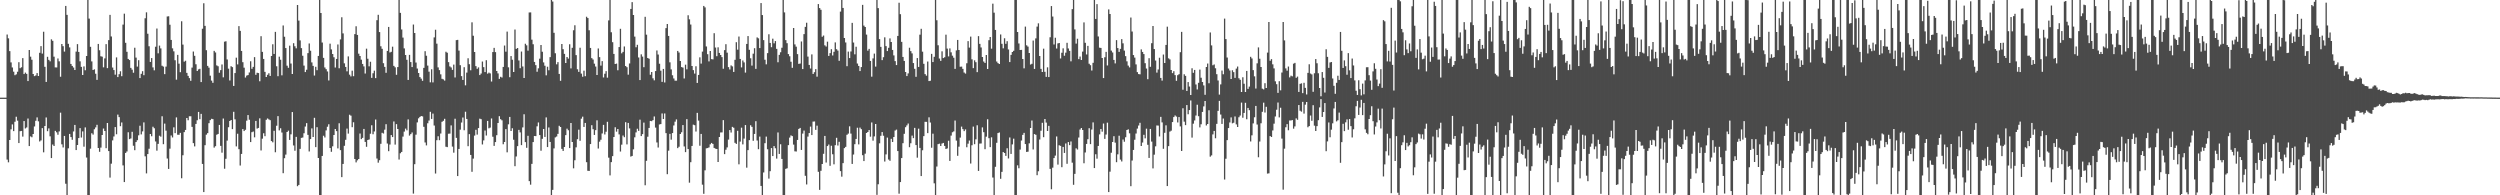 <svg xmlns="http://www.w3.org/2000/svg" width="1920" height="150"><path d="M0 75.000h1v1.000H0zM1 75.000h1v1.000H1zM2 75.000h1v1.000H2zM3 75.000h1v1.000H3zM4 75.000h1v1.000H4zM5 26.501h1v96.056H5zM6 29.442h1v95.233H6zM7 39.255h1v68.287H7zM8 47.937h1v51.380H8zM9 51.835h1v43.710H9zM10 55.037h1v45.695H10zM11 57.770h1v35.701H11zM12 57.069h1v32.562H12zM13 55.111h1v37.547H13zM14 47.786h1v62.096H14zM15 52.361h1v48.388H15zM16 51.666h1v48.866H16zM17 44.664h1v60.262H17zM18 56.897h1v36.081H18zM19 55.776h1v42.870H19zM20 56.706h1v41.203H20zM21 62.262h1v28.747H21zM22 38.422h1v73.752H22zM23 43.516h1v61.232H23zM24 45.878h1v59.543H24zM25 56.838h1v46.098H25zM26 58.459h1v38.669H26zM27 57.973h1v34.815H27zM28 56.120h1v34.023H28zM29 58.377h1v34.816H29zM30 40.547h1v68.104H30zM31 35.423h1v72.425H31zM32 41.157h1v57.241H32zM33 24.387h1v92.594H33zM34 51.281h1v45.497H34zM35 62.911h1v27.304H35zM36 43.647h1v57.103H36zM37 46.000h1v52.633H37zM38 47.083h1v57.640H38zM39 30.229h1v91.152H39zM40 31.359h1v79.635H40zM41 43.524h1v68.585H41zM42 51.760h1v48.737H42zM43 51.808h1v49.847H43zM44 44.881h1v58.602H44zM45 47.120h1v53.784H45zM46 58.947h1v27.579H46zM47 33.810h1v77.019H47zM48 35.464h1v77.808H48zM49 39.630h1v64.762H49zM50 4.570h1v136.543H50zM51 11.436h1v138.564H51zM52 33.651h1v80.255H52zM53 36.420h1v66.453H53zM54 49.096h1v56.186H54zM55 50.614h1v56.745H55zM56 51.869h1v49.110H56zM57 53.771h1v42.193H57zM58 39.634h1v75.640H58zM59 33.915h1v77.455H59zM60 39.865h1v66.193H60zM61 47.117h1v51.279H61zM62 51.337h1v54.268H62zM63 57.596h1v43.300H63zM64 50.991h1v61.655H64zM65 53.967h1v43.891H65zM66 42.993h1v77.984H66zM67 0.000h1v150.000H67zM68 14.292h1v135.473H68zM69 35.946h1v78.222H69zM70 47.136h1v55.189H70zM71 53.739h1v49.643H71zM72 53.239h1v46.041H72zM73 56.605h1v41.255H73zM74 61.331h1v34.529H74zM75 33.764h1v79.905H75zM76 38.620h1v77.947H76zM77 43.214h1v70.138H77zM78 43.543h1v60.116H78zM79 51.726h1v46.979H79zM80 44.861h1v55.764H80zM81 33.878h1v79.949H81zM82 52.346h1v42.110H82zM83 30.811h1v85.203H83zM84 11.427h1v124.990H84zM85 27.996h1v97.677H85zM86 51.868h1v55.965H86zM87 53.822h1v50.988H87zM88 57.320h1v40.259H88zM89 44.060h1v59.046H89zM90 59.201h1v28.831H90zM91 57.010h1v32.945H91zM92 54.749h1v42.172H92zM93 58.507h1v35.551H93zM94 18.893h1v108.124H94zM95 10.484h1v129.361H95zM96 32.859h1v84.594H96zM97 39.806h1v76.544H97zM98 45.281h1v56.275H98zM99 46.137h1v60.713H99zM100 52.123h1v54.230H100zM101 53.518h1v47.721H101zM102 55.873h1v56.048H102zM103 36.681h1v78.685H103zM104 44.229h1v64.881H104zM105 51.169h1v56.524H105zM106 46.246h1v57.672H106zM107 59.975h1v36.580H107zM108 56.697h1v46.501H108zM109 54.706h1v46.232H109zM110 57.743h1v36.284H110zM111 14.038h1v106.006H111zM112 9.476h1v123.680H112zM113 25.932h1v92.403H113zM114 35.538h1v78.682H114zM115 47.585h1v55.328H115zM116 44.586h1v60.086H116zM117 51.775h1v45.559H117zM118 54.040h1v44.448H118zM119 35.884h1v72.751H119zM120 21.890h1v93.838H120zM121 40.960h1v69.544H121zM122 35.016h1v69.209H122zM123 37.183h1v67.756H123zM124 50.496h1v38.800H124zM125 51.141h1v59.583H125zM126 56.943h1v37.960H126zM127 51.149h1v49.179H127zM128 12.623h1v109.124H128zM129 12.498h1v117.219H129zM130 18.975h1v95.222H130zM131 30.665h1v73.394H131zM132 37.108h1v68.444H132zM133 39.445h1v58.353H133zM134 46.302h1v55.923H134zM135 61.182h1v28.998H135zM136 42.158h1v61.325H136zM137 48.894h1v54.608H137zM138 55.454h1v46.579H138zM139 16.312h1v120.606H139zM140 34.256h1v84.971H140zM141 47.364h1v54.098H141zM142 46.641h1v53.164H142zM143 55.966h1v34.682H143zM144 58.245h1v34.106H144zM145 59.992h1v29.287H145zM146 62.065h1v27.242H146zM147 51.898h1v45.549H147zM148 39.604h1v70.327H148zM149 42.862h1v69.549H149zM150 49.345h1v45.851H150zM151 54.508h1v37.848H151zM152 53.284h1v32.700H152zM153 52.855h1v38.715H153zM154 63.018h1v24.409H154zM155 22.067h1v103.835H155zM156 2.523h1v145.006H156zM157 19.886h1v91.651H157zM158 38.551h1v64.876H158zM159 50.586h1v51.655H159zM160 51.957h1v42.673H160zM161 58.104h1v34.179H161zM162 61.924h1v29.318H162zM163 63.567h1v27.952H163zM164 39.063h1v74.303H164zM165 40.316h1v71.984H165zM166 50.227h1v53.236H166zM167 50.890h1v51.990H167zM168 55.851h1v40.083H168zM169 53.846h1v58.188H169zM170 49.523h1v67.727H170zM171 59.383h1v31.630H171zM172 31.977h1v97.632H172zM173 31.711h1v90.223H173zM174 45.679h1v62.317H174zM175 52.726h1v44.989H175zM176 61.803h1v31.129H176zM177 50.852h1v41.308H177zM178 51.563h1v47.630H178zM179 65.997h1v19.891H179zM180 56.117h1v35.528H180zM181 44.283h1v68.176H181zM182 49.480h1v53.238H182zM183 20.092h1v94.483H183zM184 23.708h1v103.445H184zM185 39.115h1v79.129H185zM186 47.750h1v51.379H186zM187 51.967h1v48.716H187zM188 59.541h1v40.149H188zM189 58.043h1v34.610H189zM190 57.636h1v30.719H190zM191 55.634h1v36.310H191zM192 47.054h1v62.039H192zM193 52.832h1v48.681H193zM194 51.373h1v49.631H194zM195 43.887h1v61.562H195zM196 57.460h1v35.396H196zM197 55.860h1v42.915H197zM198 56.118h1v42.154H198zM199 62.435h1v28.434H199zM200 27.816h1v87.733H200zM201 39.827h1v66.691H201zM202 45.277h1v57.075H202zM203 55.215h1v49.404H203zM204 59.159h1v32.857H204zM205 57.465h1v33.505H205zM206 56.252h1v35.431H206zM207 58.317h1v33.980H207zM208 42.986h1v65.362H208zM209 33.996h1v75.332H209zM210 41.432h1v59.038H210zM211 24.464h1v92.463H211zM212 50.903h1v45.657H212zM213 58.518h1v30.660H213zM214 43.529h1v56.617H214zM215 45.881h1v52.619H215zM216 57.841h1v43.950H216zM217 19.554h1v113.474H217zM218 28.215h1v93.259H218zM219 36.912h1v81.808H219zM220 50.416h1v50.982H220zM221 52.058h1v48.318H221zM222 35.066h1v72.412H222zM223 48.812h1v54.362H223zM224 56.817h1v29.248H224zM225 33.164h1v78.574H225zM226 35.524h1v80.246H226zM227 37.095h1v67.996H227zM228 3.844h1v139.179H228zM229 15.799h1v126.226H229zM230 31.019h1v83.319H230zM231 36.946h1v68.924H231zM232 42.824h1v62.814H232zM233 50.403h1v51.938H233zM234 55.337h1v41.858H234zM235 53.544h1v41.025H235zM236 40.816h1v62.778H236zM237 33.395h1v82.955H237zM238 38.982h1v67.810H238zM239 47.925h1v50.708H239zM240 50.607h1v54.587H240zM241 58.010h1v32.439H241zM242 51.327h1v61.696H242zM243 53.888h1v43.819H243zM244 42.982h1v78.346H244zM245 0.000h1v150.000H245zM246 9.984h1v139.905H246zM247 32.684h1v87.048H247zM248 44.439h1v59.807H248zM249 51.832h1v53.736H249zM250 53.134h1v47.011H250zM251 54.871h1v42.450H251zM252 61.818h1v33.614H252zM253 33.525h1v80.161H253zM254 37.930h1v78.646H254zM255 41.475h1v70.905H255zM256 43.976h1v59.716H256zM257 51.862h1v47.191H257zM258 45.244h1v55.467H258zM259 34.133h1v79.858H259zM260 52.441h1v42.247H260zM261 30.253h1v85.067H261zM262 13.278h1v122.735H262zM263 25.666h1v100.236H263zM264 48.625h1v63.355H264zM265 51.399h1v55.993H265zM266 54.785h1v43.998H266zM267 43.339h1v59.261H267zM268 57.362h1v30.771H268zM269 58.691h1v30.131H269zM270 54.263h1v43.431H270zM271 58.538h1v35.383H271zM272 26.204h1v95.894H272zM273 20.176h1v104.571H273zM274 26.843h1v96.303H274zM275 41.241h1v80.876H275zM276 43.007h1v59.556H276zM277 45.848h1v61.000H277zM278 49.085h1v56.786H278zM279 50.990h1v48.019H279zM280 56.457h1v52.541H280zM281 37.386h1v75.369H281zM282 45.112h1v62.423H282zM283 50.925h1v56.208H283zM284 47.390h1v55.308H284zM285 59.799h1v36.380H285zM286 56.264h1v46.874H286zM287 54.297h1v46.645H287zM288 60.007h1v31.771H288zM289 15.536h1v106.216H289zM290 11.347h1v113.587H290zM291 24.641h1v98.411H291zM292 35.523h1v74.924H292zM293 37.503h1v64.513H293zM294 48.515h1v54.019H294zM295 51.376h1v48.234H295zM296 55.896h1v39.494H296zM297 39.107h1v71.124H297zM298 20.710h1v95.410H298zM299 40.304h1v70.714H299zM300 39.794h1v63.921H300zM301 35.829h1v69.453H301zM302 50.611h1v42.652H302zM303 51.723h1v59.319H303zM304 57.452h1v37.889H304zM305 51.501h1v47.574H305zM306 0.000h1v122.522H306zM307 9.860h1v107.850H307zM308 22.631h1v94.065H308zM309 28.877h1v76.048H309zM310 37.190h1v63.862H310zM311 42.247h1v56.511H311zM312 45.921h1v54.175H312zM313 61.408h1v30.308H313zM314 42.114h1v62.011H314zM315 47.692h1v55.332H315zM316 51.514h1v50.195H316zM317 18.866h1v129.820H317zM318 25.352h1v100.757H318zM319 48.037h1v55.405H319zM320 52.627h1v41.391H320zM321 56.042h1v34.835H321zM322 59.197h1v30.622H322zM323 60.416h1v28.691H323zM324 62.040h1v27.368H324zM325 52.109h1v45.288H325zM326 39.305h1v70.124H326zM327 42.827h1v68.860H327zM328 50.360h1v44.333H328zM329 55.045h1v37.524H329zM330 63.206h1v22.648H330zM331 53.185h1v38.147H331zM332 63.307h1v23.929H332zM333 28.739h1v67.671H333zM334 22.836h1v110.411H334zM335 33.528h1v74.157H335zM336 51.784h1v52.871H336zM337 53.837h1v53.823H337zM338 57.092h1v45.482H338zM339 60.544h1v32.988H339zM340 61.000h1v31.754H340zM341 61.910h1v29.344H341zM342 39.743h1v72.935H342zM343 40.523h1v72.463H343zM344 47.723h1v55.004H344zM345 50.987h1v51.621H345zM346 51.834h1v44.496H346zM347 53.666h1v58.935H347zM348 49.605h1v67.660H348zM349 59.479h1v31.687H349zM350 30.815h1v75.069H350zM351 30.626h1v104.593H351zM352 38.870h1v75.505H352zM353 50.083h1v49.498H353zM354 58.488h1v35.635H354zM355 61.408h1v28.878H355zM356 51.613h1v48.426H356zM357 65.515h1v20.318H357zM358 55.736h1v35.630H358zM359 44.763h1v67.531H359zM360 49.289h1v53.712H360zM361 53.956h1v65.053H361zM362 17.157h1v114.783H362zM363 27.460h1v94.367H363zM364 39.954h1v64.178H364zM365 50.799h1v48.891H365zM366 52.862h1v50.536H366zM367 51.769h1v46.593H367zM368 57.645h1v33.500H368zM369 56.482h1v35.054H369zM370 47.257h1v63.699H370zM371 51.555h1v56.246H371zM372 55.338h1v44.887H372zM373 46.212h1v57.902H373zM374 56.576h1v36.307H374zM375 55.759h1v42.815H375zM376 56.359h1v41.617H376zM377 62.639h1v28.358H377zM378 39.992h1v64.996H378zM379 36.784h1v75.236H379zM380 40.029h1v69.070H380zM381 54.548h1v49.294H381zM382 56.356h1v38.095H382zM383 60.584h1v28.648H383zM384 59.004h1v32.537H384zM385 59.550h1v32.884H385zM386 51.392h1v59.387H386zM387 34.984h1v74.049H387zM388 39.676h1v59.490H388zM389 24.292h1v92.703H389zM390 51.691h1v43.815H390zM391 59.266h1v30.516H391zM392 43.037h1v57.594H392zM393 45.869h1v52.652H393zM394 55.293h1v52.017H394zM395 22.688h1v104.955H395zM396 37.536h1v82.615H396zM397 36.888h1v75.337H397zM398 46.412h1v53.340H398zM399 52.366h1v49.332H399zM400 39.561h1v71.878H400zM401 51.046h1v46.774H401zM402 59.923h1v27.842H402zM403 33.588h1v75.579H403zM404 34.814h1v78.695H404zM405 38.932h1v65.354H405zM406 9.593h1v129.535H406zM407 9.528h1v132.276H407zM408 30.486h1v95.342H408zM409 33.975h1v75.141H409zM410 47.570h1v56.877H410zM411 50.040h1v54.486H411zM412 55.099h1v41.916H412zM413 52.498h1v41.540H413zM414 45.040h1v58.697H414zM415 34.584h1v81.178H415zM416 39.747h1v66.870H416zM417 47.918h1v51.148H417zM418 50.490h1v54.661H418zM419 57.879h1v32.304H419zM420 51.235h1v61.702H420zM421 53.956h1v43.963H421zM422 43.888h1v65.143H422zM423 0.000h1v150.000H423zM424 1.176h1v144.625H424zM425 25.179h1v88.788H425zM426 40.887h1v64.625H426zM427 49.432h1v55.442H427zM428 47.706h1v55.093H428zM429 56.772h1v39.825H429zM430 62.032h1v35.516H430zM431 33.815h1v80.491H431zM432 37.760h1v78.170H432zM433 41.372h1v71.506H433zM434 48.375h1v55.427H434zM435 43.757h1v55.081H435zM436 44.999h1v55.060H436zM437 33.981h1v79.746H437zM438 52.509h1v41.932H438zM439 36.695h1v72.354H439zM440 23.265h1v106.016H440zM441 19.381h1v103.715H441zM442 42.324h1v70.848H442zM443 53.179h1v53.717H443zM444 55.209h1v44.376H444zM445 36.637h1v71.522H445zM446 56.520h1v34.621H446zM447 58.910h1v30.707H447zM448 54.289h1v43.213H448zM449 58.512h1v35.893H449zM450 12.840h1v111.704H450zM451 13.850h1v117.321H451zM452 23.244h1v108.009H452zM453 36.826h1v73.808H453zM454 44.664h1v51.488H454zM455 45.723h1v53.513H455zM456 48.883h1v54.734H456zM457 51.117h1v48.814H457zM458 57.603h1v34.835H458zM459 37.204h1v76.865H459zM460 43.879h1v64.913H460zM461 50.383h1v56.941H461zM462 46.970h1v55.553H462zM463 59.487h1v36.409H463zM464 56.609h1v46.678H464zM465 54.654h1v46.503H465zM466 59.673h1v33.861H466zM467 15.648h1v105.462H467zM468 0.000h1v134.710H468zM469 24.764h1v99.733H469zM470 32.424h1v87.498H470zM471 41.409h1v63.809H471zM472 49.136h1v48.627H472zM473 48.851h1v52.290H473zM474 53.950h1v45.125H474zM475 36.150h1v67.045H475zM476 22.121h1v94.246H476zM477 40.946h1v70.148H477zM478 39.859h1v64.239H478zM479 35.705h1v69.683H479zM480 50.709h1v43.146H480zM481 51.609h1v59.306H481zM482 57.348h1v37.048H482zM483 48.760h1v49.869H483zM484 6.878h1v113.390H484zM485 1.660h1v118.119H485zM486 11.515h1v103.159H486zM487 28.121h1v77.340H487zM488 36.317h1v65.345H488zM489 34.388h1v64.501H489zM490 44.123h1v56.390H490zM491 61.500h1v30.382H491zM492 41.720h1v62.775H492zM493 43.465h1v59.533H493zM494 51.596h1v42.562H494zM495 12.916h1v129.357H495zM496 26.638h1v96.882H496zM497 44.569h1v60.439H497zM498 45.106h1v53.165H498zM499 57.395h1v35.465H499zM500 55.278h1v37.808H500zM501 60.156h1v32.131H501zM502 61.720h1v27.750H502zM503 54.560h1v43.458H503zM504 38.747h1v70.686H504zM505 41.893h1v71.404H505zM506 48.960h1v46.619H506zM507 54.298h1v41.007H507zM508 62.868h1v24.288H508zM509 52.953h1v38.459H509zM510 63.342h1v23.819H510zM511 21.604h1v80.630H511zM512 18.453h1v115.312H512zM513 27.577h1v88.155H513zM514 47.851h1v54.952H514zM515 53.298h1v53.973H515zM516 57.798h1v44.409H516zM517 60.271h1v36.094H517zM518 61.961h1v31.456H518zM519 61.938h1v29.765H519zM520 39.138h1v74.628H520zM521 40.364h1v72.317H521zM522 46.853h1v56.077H522zM523 51.486h1v50.102H523zM524 51.906h1v44.168H524zM525 60.256h1v52.210H525zM526 49.673h1v67.148H526zM527 53.251h1v38.219H527zM528 11.716h1v102.784H528zM529 14.865h1v125.435H529zM530 18.824h1v105.720H530zM531 50.679h1v61.401H531zM532 53.853h1v41.890H532zM533 56.538h1v39.616H533zM534 50.913h1v50.083H534zM535 63.705h1v22.992H535zM536 57.533h1v35.096H536zM537 44.021h1v67.880H537zM538 48.868h1v54.011H538zM539 39.650h1v102.153H539zM540 4.554h1v144.277H540zM541 5.673h1v125.127H541zM542 35.661h1v78.270H542zM543 41.613h1v72.115H543zM544 47.174h1v66.035H544zM545 39.159h1v71.677H545zM546 45.417h1v64.340H546zM547 45.610h1v64.927H547zM548 25.515h1v88.114H548zM549 36.513h1v77.655H549zM550 43.183h1v71.272H550zM551 36.332h1v88.095H551zM552 40.643h1v64.572H552zM553 42.218h1v59.490H553zM554 43.882h1v57.814H554zM555 52.772h1v39.489H555zM556 38.519h1v79.853H556zM557 33.957h1v81.041H557zM558 40.445h1v72.767H558zM559 51.555h1v55.657H559zM560 53.348h1v46.566H560zM561 50.230h1v51.581H561zM562 51.012h1v46.412H562zM563 55.256h1v42.851H563zM564 45.918h1v63.746H564zM565 32.420h1v78.136H565zM566 38.150h1v62.327H566zM567 28.048h1v98.149H567zM568 45.236h1v63.509H568zM569 51.782h1v46.260H569zM570 46.436h1v64.450H570zM571 47.914h1v58.540H571zM572 55.775h1v40.296H572zM573 33.749h1v95.044H573zM574 27.687h1v87.620H574zM575 38.234h1v69.409H575zM576 44.736h1v51.491H576zM577 50.373h1v47.073H577zM578 41.240h1v66.918H578zM579 36.998h1v65.838H579zM580 52.905h1v40.174H580zM581 28.720h1v79.228H581zM582 29.424h1v85.147H582zM583 36.926h1v67.982H583zM584 2.376h1v140.420H584zM585 11.562h1v138.438H585zM586 30.847h1v101.583H586zM587 45.859h1v64.128H587zM588 49.383h1v55.511H588zM589 40.821h1v73.837H589zM590 26.313h1v110.847H590zM591 32.991h1v98.504H591zM592 36.256h1v77.440H592zM593 29.682h1v90.166H593zM594 33.293h1v78.911H594zM595 31.532h1v82.348H595zM596 37.508h1v84.285H596zM597 47.838h1v53.897H597zM598 42.143h1v76.071H598zM599 40.118h1v70.658H599zM600 36.649h1v85.413H600zM601 0.000h1v150.000H601zM602 9.505h1v140.495H602zM603 30.799h1v98.878H603zM604 33.177h1v96.030H604zM605 41.528h1v69.929H605zM606 43.195h1v62.508H606zM607 47.426h1v56.585H607zM608 52.050h1v52.506H608zM609 21.492h1v89.587H609zM610 34.083h1v82.127H610zM611 35.830h1v80.558H611zM612 41.556h1v65.900H612zM613 49.049h1v49.976H613zM614 48.767h1v49.478H614zM615 31.841h1v83.296H615zM616 53.030h1v49.577H616zM617 26.217h1v74.092H617zM618 20.641h1v114.371H618zM619 17.481h1v124.190H619zM620 43.446h1v61.453H620zM621 49.864h1v52.325H621zM622 52.607h1v44.622H622zM623 41.782h1v61.937H623zM624 56.805h1v36.579H624zM625 55.445h1v37.815H625zM626 53.102h1v46.645H626zM627 58.873h1v37.649H627zM628 3.112h1v128.823H628zM629 6.202h1v139.611H629zM630 7.535h1v123.638H630zM631 28.192h1v97.759H631zM632 27.281h1v90.816H632zM633 34.791h1v69.630H633zM634 35.712h1v89.091H634zM635 32.009h1v80.153H635zM636 42.935h1v68.061H636zM637 40.825h1v86.524H637zM638 37.810h1v74.112H638zM639 42.598h1v75.863H639zM640 39.805h1v86.420H640zM641 32.576h1v78.929H641zM642 37.765h1v68.045H642zM643 38.871h1v72.898H643zM644 46.686h1v62.217H644zM645 8.914h1v122.517H645zM646 0.000h1v135.703H646zM647 6.093h1v119.209H647zM648 29.203h1v84.564H648zM649 32.615h1v80.154H649zM650 50.825h1v52.721H650zM651 39.651h1v62.956H651zM652 44.588h1v52.428H652zM653 39.550h1v63.081H653zM654 17.542h1v108.367H654zM655 32.692h1v85.974H655zM656 41.734h1v69.003H656zM657 35.893h1v70.801H657zM658 48.781h1v49.308H658zM659 50.657h1v60.224H659zM660 54.598h1v43.384H660zM661 51.512h1v47.697H661zM662 3.723h1v115.470H662zM663 19.659h1v104.026H663zM664 20.739h1v97.278H664zM665 26.573h1v75.578H665zM666 38.908h1v62.458H666zM667 37.555h1v62.319H667zM668 46.783h1v58.176H668zM669 58.865h1v35.183H669zM670 44.863h1v63.151H670zM671 41.155h1v63.602H671zM672 51.170h1v44.041H672zM673 0.000h1v149.673H673zM674 6.271h1v135.260H674zM675 30.054h1v80.045H675zM676 36.010h1v68.299H676zM677 46.187h1v55.233H677zM678 43.942h1v60.298H678zM679 28.689h1v95.384H679zM680 35.448h1v83.119H680zM681 39.205h1v66.475H681zM682 36.698h1v85.815H682zM683 29.508h1v93.969H683zM684 32.237h1v74.344H684zM685 38.364h1v70.698H685zM686 42.560h1v62.669H686zM687 46.975h1v53.253H687zM688 49.995h1v49.561H688zM689 27.622h1v88.421H689zM690 2.083h1v146.635H690zM691 10.924h1v128.917H691zM692 32.166h1v89.241H692zM693 43.708h1v66.280H693zM694 46.790h1v55.978H694zM695 55.295h1v42.371H695zM696 58.410h1v37.881H696zM697 56.389h1v38.484H697zM698 36.655h1v76.405H698zM699 39.247h1v70.799H699zM700 40.986h1v63.134H700zM701 48.427h1v57.656H701zM702 52.841h1v45.374H702zM703 58.969h1v52.459H703zM704 44.579h1v76.501H704zM705 51.404h1v47.412H705zM706 26.609h1v86.983H706zM707 22.122h1v113.080H707zM708 39.669h1v75.735H708zM709 48.987h1v55.585H709zM710 56.920h1v36.613H710zM711 58.102h1v35.471H711zM712 47.233h1v55.020H712zM713 62.279h1v27.852H713zM714 61.996h1v32.114H714zM715 41.374h1v72.079H715zM716 47.656h1v55.014H716zM717 43.642h1v97.137H717zM718 0.000h1v150.000H718zM719 15.586h1v112.286H719zM720 34.760h1v75.955H720zM721 44.955h1v65.372H721zM722 46.745h1v65.374H722zM723 39.423h1v70.808H723zM724 44.603h1v65.150H724zM725 43.972h1v68.122H725zM726 26.650h1v87.765H726zM727 37.342h1v76.643H727zM728 43.314h1v64.795H728zM729 37.193h1v86.413H729zM730 40.212h1v63.927H730zM731 42.737h1v58.849H731zM732 44.322h1v56.611H732zM733 52.879h1v39.696H733zM734 38.711h1v69.267H734zM735 30.653h1v88.992H735zM736 38.381h1v74.280H736zM737 51.268h1v54.407H737zM738 51.167h1v46.039H738zM739 52.908h1v46.268H739zM740 55.732h1v44.961H740zM741 56.514h1v42.841H741zM742 48.604h1v64.495H742zM743 31.601h1v78.712H743zM744 36.580h1v71.365H744zM745 28.129h1v97.478H745zM746 45.572h1v66.004H746zM747 52.338h1v44.887H747zM748 46.348h1v64.399H748zM749 47.765h1v59.238H749zM750 55.380h1v40.847H750zM751 27.731h1v103.556H751zM752 33.675h1v76.600H752zM753 36.466h1v73.732H753zM754 43.796h1v54.067H754zM755 47.236h1v54.308H755zM756 48.338h1v66.255H756zM757 42.220h1v62.725H757zM758 52.997h1v38.585H758zM759 30.890h1v75.239H759zM760 28.398h1v84.604H760zM761 37.402h1v68.062H761zM762 2.801h1v133.545H762zM763 9.730h1v140.270H763zM764 23.008h1v105.097H764zM765 47.252h1v62.427H765zM766 48.481h1v53.712H766zM767 49.155h1v52.580H767zM768 26.484h1v110.845H768zM769 33.623h1v98.363H769zM770 37.132h1v79.648H770zM771 29.400h1v88.114H771zM772 33.643h1v86.077H772zM773 31.619h1v82.240H773zM774 37.968h1v83.712H774zM775 47.667h1v57.918H775zM776 42.154h1v76.067H776zM777 39.943h1v70.967H777zM778 39.035h1v67.464H778zM779 0.000h1v150.000H779zM780 0.000h1v150.000H780zM781 24.579h1v102.408H781zM782 33.402h1v95.836H782zM783 38.389h1v76.529H783zM784 38.323h1v69.630H784zM785 45.337h1v58.256H785zM786 52.492h1v49.555H786zM787 20.422h1v90.236H787zM788 34.826h1v81.856H788zM789 35.775h1v80.699H789zM790 40.695h1v69.368H790zM791 49.587h1v48.730H791zM792 48.988h1v43.572H792zM793 31.115h1v83.672H793zM794 52.927h1v50.032H794zM795 29.483h1v74.060H795zM796 20.442h1v114.122H796zM797 17.921h1v113.609H797zM798 43.015h1v64.154H798zM799 52.912h1v47.493H799zM800 55.298h1v39.037H800zM801 37.374h1v68.014H801zM802 55.138h1v36.262H802zM803 59.013h1v35.147H803zM804 51.690h1v48.928H804zM805 59.186h1v37.464H805zM806 28.643h1v101.055H806zM807 4.654h1v140.679H807zM808 12.712h1v116.033H808zM809 34.168h1v87.248H809zM810 28.970h1v90.530H810zM811 37.258h1v67.525H811zM812 33.331h1v93.081H812zM813 33.031h1v78.529H813zM814 44.901h1v67.129H814zM815 40.488h1v87.920H815zM816 37.099h1v75.770H816zM817 42.801h1v74.640H817zM818 40.440h1v69.727H818zM819 32.882h1v92.938H819zM820 37.221h1v71.898H820zM821 39.086h1v72.361H821zM822 47.117h1v61.529H822zM823 7.016h1v117.889H823zM824 0.000h1v141.917H824zM825 22.595h1v110.952H825zM826 33.480h1v80.463H826zM827 29.736h1v85.097H827zM828 45.430h1v60.206H828zM829 43.395h1v56.064H829zM830 46.088h1v52.203H830zM831 39.607h1v60.240H831zM832 17.198h1v108.175H832zM833 32.864h1v84.254H833zM834 41.832h1v68.696H834zM835 35.241h1v71.651H835zM836 48.960h1v49.477H836zM837 50.072h1v60.643H837zM838 54.192h1v45.273H838zM839 48.207h1v45.772H839zM840 0.000h1v129.068H840zM841 14.540h1v103.911H841zM842 3.176h1v118.690H842zM843 28.006h1v84.049H843zM844 36.609h1v66.632H844zM845 36.808h1v62.289H845zM846 44.525h1v56.609H846zM847 59.973h1v34.915H847zM848 44.000h1v62.647H848zM849 39.852h1v63.473H849zM850 50.292h1v43.935H850zM851 7.236h1v140.265H851zM852 10.728h1v121.107H852zM853 38.847h1v78.432H853zM854 40.284h1v68.774H854zM855 46.011h1v58.579H855zM856 48.674h1v60.880H856zM857 30.806h1v93.767H857zM858 36.909h1v81.615H858zM859 39.846h1v64.393H859zM860 37.543h1v85.036H860zM861 30.037h1v93.977H861zM862 33.264h1v73.886H862zM863 38.854h1v69.991H863zM864 43.093h1v62.347H864zM865 47.096h1v52.762H865zM866 50.401h1v48.924H866zM867 51.757h1v50.625H867zM868 13.487h1v129.498H868zM869 24.196h1v99.102H869zM870 42.305h1v72.857H870zM871 44.238h1v63.098H871zM872 49.478h1v53.087H872zM873 55.381h1v43.406H873zM874 56.882h1v39.546H874zM875 57.083h1v37.237H875zM876 37.930h1v74.221H876zM877 39.907h1v69.573H877zM878 41.541h1v61.983H878zM879 48.514h1v57.751H879zM880 52.630h1v46.182H880zM881 60.820h1v50.399H881zM882 44.695h1v76.599H882zM883 51.287h1v47.716H883zM884 33.172h1v75.574H884zM885 19.958h1v109.392H885zM886 37.674h1v81.107H886zM887 46.468h1v65.927H887zM888 55.746h1v40.618H888zM889 53.326h1v43.141H889zM890 44.335h1v60.449H890zM891 59.836h1v29.914H891zM892 61.924h1v32.068H892zM893 41.859h1v72.444H893zM894 48.376h1v53.622H894zM895 34.494h1v61.786H895zM896 20.505h1v122.378H896zM897 44.779h1v67.429H897zM898 45.632h1v55.462H898zM899 53.745h1v46.619H899zM900 56.142h1v37.619H900zM901 54.665h1v35.244H901zM902 57.727h1v30.927H902zM903 62.032h1v27.530H903zM904 57.761h1v36.306H904zM905 56.966h1v32.962H905zM906 40.077h1v56.978H906zM907 24.468h1v91.489H907zM908 68.913h1v14.216H908zM909 57.060h1v36.381H909zM910 58.257h1v37.853H910zM911 69.859h1v10.832H911zM912 63.025h1v24.741H912zM913 66.473h1v18.035H913zM914 72.975h1v4.196H914zM915 52.409h1v53.275H915zM916 55.936h1v39.031H916zM917 53.732h1v38.800H917zM918 64.859h1v23.869H918zM919 68.724h1v11.721H919zM920 63.566h1v25.693H920zM921 53.445h1v44.387H921zM922 59.714h1v35.707H922zM923 62.971h1v23.009H923zM924 65.591h1v16.102H924zM925 72.783h1v4.803H925zM926 51.435h1v44.903H926zM927 48.767h1v46.487H927zM928 63.944h1v20.747H928zM929 24.918h1v95.387H929zM930 34.865h1v84.470H930zM931 50.132h1v53.082H931zM932 49.519h1v51.043H932zM933 52.447h1v53.717H933zM934 57.004h1v38.134H934zM935 61.782h1v23.387H935zM936 72.666h1v4.775H936zM937 64.800h1v23.188H937zM938 54.165h1v41.014H938zM939 57.026h1v34.017H939zM940 14.277h1v123.588H940zM941 30.026h1v91.898H941zM942 44.160h1v63.449H942zM943 52.651h1v45.703H943zM944 54.100h1v39.948H944zM945 60.660h1v29.524H945zM946 53.983h1v40.739H946zM947 55.415h1v38.854H947zM948 59.823h1v29.610H948zM949 52.674h1v42.845H949zM950 51.116h1v46.421H950zM951 60.114h1v29.963H951zM952 61.307h1v27.409H952zM953 70.648h1v8.166H953zM954 59.322h1v31.108H954zM955 64.304h1v22.409H955zM956 70.670h1v8.267H956zM957 54.489h1v37.111H957zM958 68.239h1v14.647H958zM959 66.485h1v18.131H959zM960 43.613h1v65.041H960zM961 44.911h1v59.019H961zM962 53.850h1v40.926H962zM963 58.616h1v31.445H963zM964 67.973h1v13.370H964zM965 48.662h1v46.999H965zM966 36.385h1v84.388H966zM967 45.112h1v63.578H967zM968 51.432h1v43.234H968zM969 68.104h1v17.736H969zM970 68.640h1v10.187H970zM971 63.915h1v22.486H971zM972 67.560h1v14.473H972zM973 40.416h1v92.897H973zM974 16.915h1v116.192H974zM975 46.649h1v57.849H975zM976 45.412h1v59.789H976zM977 49.416h1v50.779H977zM978 52.527h1v42.460H978zM979 62.483h1v26.958H979zM980 64.690h1v19.572H980zM981 71.328h1v7.406H981zM982 62.368h1v27.813H982zM983 69.350h1v13.373H983zM984 55.697h1v50.770H984zM985 16.901h1v128.788H985zM986 31.029h1v83.144H986zM987 52.523h1v45.213H987zM988 54.248h1v41.088H988zM989 51.081h1v48.939H989zM990 59.426h1v33.069H990zM991 58.088h1v34.413H991zM992 58.624h1v33.575H992zM993 48.893h1v49.912H993zM994 48.266h1v48.787H994zM995 59.753h1v31.153H995zM996 58.838h1v33.163H996zM997 70.603h1v10.063H997zM998 64.407h1v20.658H998zM999 63.986h1v21.758H999zM1000 71.516h1v6.730H1000zM1001 63.589h1v23.667H1001zM1002 67.477h1v12.896H1002zM1003 72.525h1v5.809H1003zM1004 55.951h1v41.784H1004zM1005 49.354h1v47.466H1005zM1006 56.451h1v32.303H1006zM1007 57.123h1v35.661H1007zM1008 70.517h1v10.256H1008zM1009 56.276h1v40.226H1009zM1010 45.377h1v55.218H1010zM1011 48.605h1v48.289H1011zM1012 56.283h1v36.030H1012zM1013 67.563h1v14.922H1013zM1014 73.945h1v2.198H1014zM1015 55.358h1v34.455H1015zM1016 59.740h1v26.262H1016zM1017 71.044h1v8.102H1017zM1018 37.859h1v78.243H1018zM1019 43.669h1v64.925H1019zM1020 52.102h1v41.976H1020zM1021 47.975h1v57.422H1021zM1022 47.611h1v51.952H1022zM1023 60.260h1v34.484H1023zM1024 65.913h1v17.386H1024zM1025 72.064h1v6.226H1025zM1026 63.598h1v29.658H1026zM1027 58.144h1v34.222H1027zM1028 61.413h1v25.062H1028zM1029 24.530h1v100.507H1029zM1030 39.024h1v70.136H1030zM1031 52.177h1v42.908H1031zM1032 46.392h1v54.312H1032zM1033 50.848h1v43.125H1033zM1034 57.407h1v34.278H1034zM1035 40.818h1v58.797H1035zM1036 53.993h1v37.444H1036zM1037 59.959h1v36.893H1037zM1038 44.974h1v60.584H1038zM1039 50.253h1v49.046H1039zM1040 61.767h1v29.098H1040zM1041 69.702h1v11.931H1041zM1042 72.897h1v4.580H1042zM1043 61.641h1v26.630H1043zM1044 68.495h1v14.094H1044zM1045 73.287h1v3.340H1045zM1046 64.231h1v24.171H1046zM1047 72.439h1v6.639H1047zM1048 61.769h1v37.558H1048zM1049 51.676h1v50.389H1049zM1050 51.594h1v51.539H1050zM1051 57.755h1v33.632H1051zM1052 61.887h1v26.589H1052zM1053 68.951h1v12.652H1053zM1054 54.822h1v38.248H1054zM1055 48.581h1v54.682H1055zM1056 52.844h1v44.330H1056zM1057 61.107h1v32.915H1057zM1058 66.154h1v17.278H1058zM1059 64.185h1v28.112H1059zM1060 53.146h1v45.528H1060zM1061 67.440h1v15.988H1061zM1062 15.457h1v120.093H1062zM1063 16.371h1v109.908H1063zM1064 33.845h1v82.318H1064zM1065 47.173h1v55.559H1065zM1066 38.992h1v80.429H1066zM1067 47.254h1v58.974H1067zM1068 6.003h1v142.376H1068zM1069 49.796h1v41.824H1069zM1070 69.543h1v13.094H1070zM1071 31.168h1v92.489H1071zM1072 40.363h1v64.186H1072zM1073 0.000h1v148.029H1073zM1074 0.000h1v150.000H1074zM1075 1.015h1v128.142H1075zM1076 22.227h1v89.306H1076zM1077 24.828h1v84.479H1077zM1078 42.414h1v61.461H1078zM1079 30.916h1v84.338H1079zM1080 37.963h1v71.734H1080zM1081 40.792h1v71.622H1081zM1082 33.399h1v78.094H1082zM1083 39.374h1v69.855H1083zM1084 4.799h1v100.659H1084zM1085 0.000h1v134.611H1085zM1086 19.762h1v108.750H1086zM1087 44.448h1v66.260H1087zM1088 37.913h1v71.493H1088zM1089 53.287h1v49.314H1089zM1090 30.025h1v73.137H1090zM1091 40.444h1v65.988H1091zM1092 45.493h1v57.688H1092zM1093 45.066h1v62.076H1093zM1094 42.772h1v56.099H1094zM1095 54.852h1v40.103H1095zM1096 0.000h1v148.869H1096zM1097 27.961h1v96.199H1097zM1098 47.421h1v71.165H1098zM1099 36.509h1v84.486H1099zM1100 43.698h1v61.166H1100zM1101 1.355h1v147.447H1101zM1102 4.560h1v119.617H1102zM1103 36.247h1v63.481H1103zM1104 45.750h1v59.733H1104zM1105 45.732h1v52.913H1105zM1106 59.541h1v34.704H1106zM1107 0.000h1v150.000H1107zM1108 25.800h1v119.428H1108zM1109 43.262h1v71.779H1109zM1110 37.210h1v72.931H1110zM1111 38.368h1v72.010H1111zM1112 48.453h1v64.275H1112zM1113 45.021h1v65.733H1113zM1114 43.321h1v67.815H1114zM1115 51.277h1v37.735H1115zM1116 49.973h1v56.672H1116zM1117 46.914h1v57.541H1117zM1118 0.000h1v150.000H1118zM1119 0.000h1v136.474H1119zM1120 28.811h1v97.006H1120zM1121 24.870h1v87.145H1121zM1122 42.712h1v59.772H1122zM1123 45.139h1v51.889H1123zM1124 17.009h1v113.698H1124zM1125 22.771h1v107.734H1125zM1126 41.039h1v70.124H1126zM1127 33.773h1v87.179H1127zM1128 37.563h1v72.018H1128zM1129 17.167h1v132.833H1129zM1130 0.000h1v150.000H1130zM1131 19.292h1v96.993H1131zM1132 44.456h1v65.881H1132zM1133 48.669h1v56.360H1133zM1134 53.066h1v42.093H1134zM1135 31.268h1v86.211H1135zM1136 29.952h1v81.053H1136zM1137 37.730h1v77.099H1137zM1138 34.532h1v78.179H1138zM1139 37.286h1v74.333H1139zM1140 0.000h1v150.000H1140zM1141 10.856h1v125.165H1141zM1142 45.430h1v61.794H1142zM1143 23.976h1v102.470H1143zM1144 20.870h1v99.493H1144zM1145 31.911h1v103.978H1145zM1146 0.988h1v148.843H1146zM1147 40.744h1v72.376H1147zM1148 56.622h1v40.088H1148zM1149 57.773h1v43.845H1149zM1150 58.709h1v35.199H1150zM1151 12.050h1v126.976H1151zM1152 0.000h1v150.000H1152zM1153 16.118h1v105.347H1153zM1154 31.172h1v88.586H1154zM1155 33.848h1v79.462H1155zM1156 39.726h1v63.819H1156zM1157 1.457h1v146.973H1157zM1158 23.747h1v88.947H1158zM1159 53.902h1v46.109H1159zM1160 58.869h1v35.816H1160zM1161 59.151h1v29.567H1161zM1162 0.000h1v102.521H1162zM1163 0.000h1v150.000H1163zM1164 1.843h1v133.582H1164zM1165 30.092h1v94.944H1165zM1166 29.061h1v87.500H1166zM1167 36.776h1v70.609H1167zM1168 30.904h1v87.181H1168zM1169 41.263h1v77.642H1169zM1170 35.648h1v76.566H1170zM1171 22.240h1v99.482H1171zM1172 15.496h1v112.342H1172zM1173 26.526h1v88.468H1173zM1174 5.240h1v144.760H1174zM1175 6.250h1v124.924H1175zM1176 42.430h1v85.278H1176zM1177 40.314h1v62.432H1177zM1178 52.053h1v46.199H1178zM1179 43.707h1v60.336H1179zM1180 37.798h1v73.944H1180zM1181 46.224h1v63.967H1181zM1182 41.437h1v72.036H1182zM1183 39.905h1v70.511H1183zM1184 44.025h1v53.807H1184zM1185 0.000h1v150.000H1185zM1186 19.174h1v103.640H1186zM1187 40.825h1v84.629H1187zM1188 19.056h1v104.800H1188zM1189 23.492h1v96.180H1189zM1190 2.710h1v147.290H1190zM1191 9.558h1v117.228H1191zM1192 38.431h1v64.256H1192zM1193 51.707h1v45.094H1193zM1194 50.914h1v43.823H1194zM1195 61.479h1v30.323H1195zM1196 9.862h1v130.046H1196zM1197 22.095h1v107.072H1197zM1198 29.237h1v91.390H1198zM1199 30.936h1v84.059H1199zM1200 42.058h1v61.792H1200zM1201 41.569h1v65.398H1201zM1202 48.107h1v56.079H1202zM1203 46.810h1v55.908H1203zM1204 53.872h1v46.450H1204zM1205 49.449h1v49.461H1205zM1206 53.664h1v42.574H1206zM1207 0.000h1v150.000H1207zM1208 0.000h1v150.000H1208zM1209 34.162h1v92.111H1209zM1210 27.420h1v88.347H1210zM1211 38.654h1v71.514H1211zM1212 50.719h1v48.924H1212zM1213 14.539h1v122.479H1213zM1214 16.435h1v107.276H1214zM1215 38.531h1v64.935H1215zM1216 30.574h1v83.850H1216zM1217 36.838h1v67.276H1217zM1218 20.738h1v114.159H1218zM1219 0.000h1v139.145H1219zM1220 15.408h1v102.770H1220zM1221 48.835h1v63.854H1221zM1222 51.601h1v58.645H1222zM1223 51.008h1v52.094H1223zM1224 39.073h1v75.566H1224zM1225 34.145h1v78.331H1225zM1226 35.005h1v86.836H1226zM1227 25.571h1v81.768H1227zM1228 38.273h1v72.354H1228zM1229 1.090h1v147.746H1229zM1230 19.591h1v112.414H1230zM1231 37.185h1v82.470H1231zM1232 30.963h1v84.647H1232zM1233 24.202h1v95.514H1233zM1234 45.217h1v66.805H1234zM1235 0.000h1v150.000H1235zM1236 36.826h1v68.430H1236zM1237 51.434h1v48.962H1237zM1238 50.739h1v55.572H1238zM1239 57.107h1v35.388H1239zM1240 28.145h1v85.229H1240zM1241 6.847h1v135.206H1241zM1242 18.434h1v123.144H1242zM1243 14.713h1v115.312H1243zM1244 0.172h1v129.852H1244zM1245 22.413h1v99.172H1245zM1246 0.933h1v148.664H1246zM1247 18.669h1v103.521H1247zM1248 39.636h1v80.042H1248zM1249 33.547h1v82.431H1249zM1250 43.371h1v69.209H1250zM1251 0.000h1v118.852H1251zM1252 0.000h1v150.000H1252zM1253 3.083h1v137.592H1253zM1254 20.993h1v97.835H1254zM1255 28.554h1v87.402H1255zM1256 43.047h1v56.768H1256zM1257 28.913h1v87.079H1257zM1258 43.126h1v65.163H1258zM1259 39.890h1v69.010H1259zM1260 30.362h1v81.492H1260zM1261 40.384h1v71.351H1261zM1262 41.063h1v73.204H1262zM1263 0.000h1v150.000H1263zM1264 4.220h1v130.644H1264zM1265 43.179h1v72.710H1265zM1266 35.420h1v78.415H1266zM1267 47.051h1v60.749H1267zM1268 38.037h1v73.297H1268zM1269 32.251h1v75.066H1269zM1270 45.018h1v62.776H1270zM1271 39.832h1v72.586H1271zM1272 44.787h1v55.523H1272zM1273 51.434h1v45.680H1273zM1274 0.000h1v148.377H1274zM1275 17.186h1v97.042H1275zM1276 40.791h1v65.436H1276zM1277 36.369h1v86.167H1277zM1278 40.253h1v69.096H1278zM1279 1.166h1v147.287H1279zM1280 15.246h1v109.831H1280zM1281 42.839h1v57.010H1281zM1282 48.730h1v57.528H1282zM1283 45.697h1v53.595H1283zM1284 58.586h1v33.745H1284zM1285 0.000h1v150.000H1285zM1286 22.844h1v125.961H1286zM1287 34.257h1v86.028H1287zM1288 34.687h1v76.461H1288zM1289 37.634h1v74.598H1289zM1290 45.629h1v67.275H1290zM1291 40.828h1v73.623H1291zM1292 42.614h1v68.232H1292zM1293 45.668h1v53.866H1293zM1294 45.193h1v62.188H1294zM1295 46.375h1v58.400H1295zM1296 0.000h1v150.000H1296zM1297 0.000h1v150.000H1297zM1298 20.104h1v117.210H1298zM1299 20.655h1v97.432H1299zM1300 37.173h1v66.970H1300zM1301 42.917h1v58.198H1301zM1302 18.822h1v114.284H1302zM1303 3.166h1v126.188H1303zM1304 41.310h1v68.255H1304zM1305 37.899h1v79.637H1305zM1306 31.757h1v81.392H1306zM1307 22.128h1v118.322H1307zM1308 0.000h1v148.093H1308zM1309 18.816h1v98.583H1309zM1310 42.413h1v69.278H1310zM1311 46.830h1v57.139H1311zM1312 49.371h1v48.812H1312zM1313 32.937h1v91.246H1313zM1314 30.980h1v90.025H1314zM1315 42.475h1v65.184H1315zM1316 34.005h1v83.238H1316zM1317 39.561h1v73.121H1317zM1318 0.000h1v150.000H1318zM1319 0.821h1v141.801H1319zM1320 24.325h1v88.421H1320zM1321 32.816h1v87.989H1321zM1322 20.001h1v106.004H1322zM1323 23.028h1v112.085H1323zM1324 0.000h1v148.625H1324zM1325 22.954h1v92.806H1325zM1326 56.137h1v44.890H1326zM1327 56.275h1v46.722H1327zM1328 57.853h1v34.786H1328zM1329 12.130h1v134.626H1329zM1330 1.124h1v148.876H1330zM1331 15.700h1v108.059H1331zM1332 21.795h1v98.202H1332zM1333 30.610h1v92.290H1333zM1334 40.987h1v67.926H1334zM1335 40.576h1v65.951H1335zM1336 44.889h1v63.497H1336zM1337 51.135h1v48.256H1337zM1338 48.126h1v59.096H1338zM1339 57.678h1v35.364H1339zM1340 0.000h1v105.768H1340zM1341 0.000h1v150.000H1341zM1342 0.156h1v141.055H1342zM1343 33.377h1v95.078H1343zM1344 29.163h1v85.994H1344zM1345 38.940h1v67.928H1345zM1346 40.562h1v73.708H1346zM1347 27.947h1v96.481H1347zM1348 30.752h1v76.147H1348zM1349 30.627h1v88.406H1349zM1350 19.107h1v109.170H1350zM1351 28.400h1v82.433H1351zM1352 9.667h1v139.659H1352zM1353 1.939h1v132.474H1353zM1354 38.696h1v92.783H1354zM1355 41.603h1v61.817H1355zM1356 51.245h1v45.767H1356zM1357 48.120h1v63.588H1357zM1358 24.401h1v95.260H1358zM1359 44.429h1v64.328H1359zM1360 41.682h1v69.415H1360zM1361 44.425h1v64.703H1361zM1362 43.804h1v57.123H1362zM1363 0.000h1v149.179H1363zM1364 24.567h1v101.253H1364zM1365 38.502h1v71.979H1365zM1366 13.976h1v113.364H1366zM1367 19.461h1v103.846H1367zM1368 9.106h1v140.380H1368zM1369 1.306h1v127.705H1369zM1370 35.025h1v69.372H1370zM1371 54.000h1v41.009H1371zM1372 48.427h1v48.214H1372zM1373 62.134h1v28.832H1373zM1374 1.107h1v145.657H1374zM1375 18.557h1v105.989H1375zM1376 20.278h1v97.599H1376zM1377 27.886h1v87.719H1377zM1378 45.090h1v56.313H1378zM1379 38.874h1v69.712H1379zM1380 42.162h1v66.599H1380zM1381 44.925h1v57.369H1381zM1382 51.464h1v60.565H1382zM1383 46.314h1v56.044H1383zM1384 49.805h1v51.033H1384zM1385 0.000h1v150.000H1385zM1386 0.000h1v150.000H1386zM1387 38.002h1v79.424H1387zM1388 25.253h1v90.924H1388zM1389 36.424h1v73.817H1389zM1390 47.953h1v51.008H1390zM1391 17.831h1v111.160H1391zM1392 22.392h1v101.639H1392zM1393 37.980h1v68.809H1393zM1394 30.989h1v84.964H1394zM1395 30.714h1v76.255H1395zM1396 6.590h1v143.199H1396zM1397 0.000h1v134.639H1397zM1398 14.518h1v103.780H1398zM1399 44.168h1v72.726H1399zM1400 48.207h1v60.597H1400zM1401 48.912h1v55.876H1401zM1402 31.740h1v83.433H1402zM1403 29.558h1v86.557H1403zM1404 36.978h1v74.662H1404zM1405 26.330h1v89.267H1405zM1406 39.048h1v74.428H1406zM1407 0.000h1v148.252H1407zM1408 0.000h1v149.442H1408zM1409 13.283h1v100.457H1409zM1410 27.727h1v96.679H1410zM1411 20.584h1v99.707H1411zM1412 35.665h1v81.127H1412zM1413 0.000h1v149.716H1413zM1414 30.485h1v90.935H1414zM1415 51.653h1v50.134H1415zM1416 50.149h1v51.235H1416zM1417 58.152h1v35.540H1417zM1418 0.000h1v149.187H1418zM1419 0.000h1v150.000H1419zM1420 18.134h1v130.565H1420zM1421 17.696h1v119.833H1421zM1422 2.318h1v134.443H1422zM1423 34.333h1v81.065H1423zM1424 0.264h1v140.891H1424zM1425 14.150h1v118.633H1425zM1426 36.540h1v73.139H1426zM1427 13.672h1v120.240H1427zM1428 39.892h1v88.479H1428zM1429 47.868h1v64.530H1429zM1430 0.000h1v150.000H1430zM1431 6.025h1v125.665H1431zM1432 19.338h1v103.214H1432zM1433 30.129h1v77.671H1433zM1434 41.056h1v67.389H1434zM1435 34.366h1v77.493H1435zM1436 37.335h1v74.899H1436zM1437 39.331h1v66.881H1437zM1438 32.746h1v78.884H1438zM1439 38.881h1v68.553H1439zM1440 34.069h1v76.916H1440zM1441 0.000h1v141.529H1441zM1442 7.484h1v119.813H1442zM1443 42.072h1v71.900H1443zM1444 30.850h1v77.149H1444zM1445 40.990h1v61.528H1445zM1446 35.451h1v67.801H1446zM1447 22.226h1v90.785H1447zM1448 35.756h1v73.371H1448zM1449 35.861h1v75.083H1449zM1450 38.283h1v65.252H1450zM1451 40.935h1v65.728H1451zM1452 0.000h1v149.209H1452zM1453 21.473h1v107.272H1453zM1454 45.273h1v53.809H1454zM1455 38.859h1v76.829H1455zM1456 50.811h1v57.010H1456zM1457 3.081h1v145.749H1457zM1458 8.008h1v123.507H1458zM1459 32.109h1v69.839H1459zM1460 44.202h1v56.871H1460zM1461 40.239h1v70.446H1461zM1462 54.140h1v47.762H1462zM1463 0.000h1v150.000H1463zM1464 0.000h1v145.995H1464zM1465 25.437h1v94.111H1465zM1466 34.252h1v81.690H1466zM1467 36.495h1v81.814H1467zM1468 42.967h1v70.996H1468zM1469 29.963h1v93.905H1469zM1470 39.597h1v74.533H1470zM1471 43.372h1v60.122H1471zM1472 39.023h1v63.904H1472zM1473 46.129h1v57.866H1473zM1474 0.000h1v150.000H1474zM1475 0.000h1v150.000H1475zM1476 16.289h1v118.468H1476zM1477 4.694h1v115.979H1477zM1478 24.105h1v85.692H1478zM1479 33.571h1v73.253H1479zM1480 0.607h1v127.989H1480zM1481 12.129h1v127.747H1481zM1482 30.823h1v92.395H1482zM1483 26.804h1v99.685H1483zM1484 26.570h1v100.074H1484zM1485 12.283h1v129.813H1485zM1486 13.696h1v136.304H1486zM1487 25.307h1v95.015H1487zM1488 41.542h1v69.717H1488zM1489 38.121h1v67.885H1489zM1490 49.350h1v53.910H1490zM1491 26.548h1v93.095H1491zM1492 36.659h1v89.479H1492zM1493 42.509h1v68.467H1493zM1494 28.093h1v101.370H1494zM1495 31.751h1v81.277H1495zM1496 0.000h1v149.481H1496zM1497 0.004h1v147.565H1497zM1498 15.699h1v94.895H1498zM1499 35.961h1v93.873H1499zM1500 16.078h1v118.027H1500zM1501 28.755h1v108.326H1501zM1502 0.225h1v148.368H1502zM1503 26.167h1v93.796H1503zM1504 39.448h1v65.326H1504zM1505 45.716h1v67.456H1505zM1506 44.653h1v55.988H1506zM1507 18.662h1v117.580H1507zM1508 4.299h1v145.701H1508zM1509 15.647h1v124.489H1509zM1510 15.379h1v99.071H1510zM1511 30.238h1v100.664H1511zM1512 34.203h1v81.331H1512zM1513 1.019h1v147.952H1513zM1514 26.220h1v83.047H1514zM1515 46.293h1v64.597H1515zM1516 51.250h1v48.507H1516zM1517 55.714h1v38.831H1517zM1518 54.426h1v66.088H1518zM1519 0.000h1v150.000H1519zM1520 0.000h1v150.000H1520zM1521 15.424h1v115.678H1521zM1522 20.717h1v102.104H1522zM1523 33.394h1v89.856H1523zM1524 27.503h1v94.273H1524zM1525 23.562h1v103.900H1525zM1526 26.305h1v86.506H1526zM1527 31.271h1v95.567H1527zM1528 9.618h1v113.473H1528zM1529 23.327h1v103.906H1529zM1530 2.971h1v147.029H1530zM1531 0.462h1v141.664H1531zM1532 37.666h1v95.332H1532zM1533 38.967h1v70.586H1533zM1534 48.374h1v55.010H1534zM1535 38.671h1v67.542H1535zM1536 32.993h1v78.813H1536zM1537 38.052h1v81.866H1537zM1538 32.833h1v79.403H1538zM1539 42.963h1v68.132H1539zM1540 44.475h1v54.158H1540zM1541 0.000h1v150.000H1541zM1542 23.977h1v103.145H1542zM1543 48.332h1v56.430H1543zM1544 13.087h1v116.360H1544zM1545 24.060h1v92.773H1545zM1546 12.411h1v137.589H1546zM1547 10.605h1v116.712H1547zM1548 47.134h1v54.247H1548zM1549 55.100h1v44.549H1549zM1550 51.484h1v44.352H1550zM1551 55.327h1v38.075H1551zM1552 6.719h1v129.179H1552zM1553 6.467h1v119.465H1553zM1554 17.898h1v110.381H1554zM1555 27.361h1v85.751H1555zM1556 27.397h1v86.500H1556zM1557 42.781h1v65.447H1557zM1558 42.704h1v69.520H1558zM1559 43.938h1v62.104H1559zM1560 49.806h1v44.632H1560zM1561 46.148h1v57.392H1561zM1562 49.110h1v50.293H1562zM1563 0.000h1v150.000H1563zM1564 0.000h1v150.000H1564zM1565 21.853h1v93.222H1565zM1566 29.493h1v91.209H1566zM1567 45.478h1v59.099H1567zM1568 55.139h1v45.379H1568zM1569 22.899h1v100.435H1569zM1570 28.850h1v99.251H1570zM1571 43.271h1v60.504H1571zM1572 29.640h1v86.705H1572zM1573 15.816h1v101.412H1573zM1574 20.898h1v107.789H1574zM1575 4.225h1v135.772H1575zM1576 11.547h1v118.507H1576zM1577 45.077h1v64.831H1577zM1578 44.484h1v68.366H1578zM1579 48.714h1v57.968H1579zM1580 22.390h1v106.606H1580zM1581 17.818h1v95.605H1581zM1582 32.867h1v81.464H1582zM1583 23.844h1v102.284H1583zM1584 30.835h1v84.294H1584zM1585 1.283h1v147.715H1585zM1586 0.776h1v137.299H1586zM1587 16.669h1v99.549H1587zM1588 19.488h1v108.549H1588zM1589 29.126h1v98.335H1589zM1590 29.419h1v100.746H1590zM1591 0.000h1v149.997H1591zM1592 20.420h1v90.980H1592zM1593 41.626h1v69.480H1593zM1594 35.685h1v68.743H1594zM1595 42.792h1v59.183H1595zM1596 23.904h1v106.301H1596zM1597 0.000h1v148.511H1597zM1598 12.453h1v123.506H1598zM1599 10.253h1v113.865H1599zM1600 3.603h1v127.587H1600zM1601 3.994h1v126.846H1601zM1602 15.324h1v124.934H1602zM1603 27.159h1v99.782H1603zM1604 33.122h1v91.614H1604zM1605 17.562h1v109.304H1605zM1606 31.477h1v104.595H1606zM1607 37.580h1v82.172H1607zM1608 0.000h1v150.000H1608zM1609 4.709h1v140.534H1609zM1610 25.427h1v99.021H1610zM1611 38.784h1v76.852H1611zM1612 41.498h1v72.911H1612zM1613 39.862h1v69.110H1613zM1614 41.481h1v67.677H1614zM1615 35.630h1v77.434H1615zM1616 36.480h1v77.063H1616zM1617 25.785h1v93.027H1617zM1618 37.151h1v75.911H1618zM1619 0.000h1v150.000H1619zM1620 8.476h1v129.718H1620zM1621 25.984h1v90.886H1621zM1622 34.140h1v86.342H1622zM1623 41.593h1v72.334H1623zM1624 36.269h1v86.202H1624zM1625 25.692h1v98.907H1625zM1626 23.094h1v89.914H1626zM1627 34.286h1v89.998H1627zM1628 34.628h1v81.370H1628zM1629 41.860h1v63.164H1629zM1630 0.000h1v149.210H1630zM1631 13.071h1v111.025H1631zM1632 39.595h1v70.563H1632zM1633 15.615h1v108.945H1633zM1634 36.961h1v69.778H1634zM1635 4.477h1v140.294H1635zM1636 1.494h1v146.980H1636zM1637 28.298h1v78.521H1637zM1638 45.104h1v57.559H1638zM1639 39.889h1v70.674H1639zM1640 54.198h1v51.357H1640zM1641 0.000h1v150.000H1641zM1642 0.000h1v150.000H1642zM1643 22.715h1v108.771H1643zM1644 18.817h1v100.240H1644zM1645 29.529h1v86.522H1645zM1646 34.047h1v85.773H1646zM1647 28.315h1v102.456H1647zM1648 33.482h1v72.606H1648zM1649 40.490h1v61.477H1649zM1650 34.393h1v79.487H1650zM1651 39.840h1v73.451H1651zM1652 0.000h1v150.000H1652zM1653 0.000h1v150.000H1653zM1654 27.516h1v115.010H1654zM1655 28.508h1v84.537H1655zM1656 42.156h1v60.141H1656zM1657 49.491h1v49.254H1657zM1658 23.176h1v114.955H1658zM1659 11.962h1v120.271H1659zM1660 32.125h1v83.294H1660zM1661 24.624h1v94.921H1661zM1662 22.998h1v101.734H1662zM1663 14.143h1v119.348H1663zM1664 0.000h1v150.000H1664zM1665 13.604h1v120.122H1665zM1666 39.072h1v67.146H1666zM1667 35.036h1v77.849H1667zM1668 42.433h1v58.667H1668zM1669 26.797h1v95.973H1669zM1670 29.636h1v83.974H1670zM1671 30.684h1v81.091H1671zM1672 34.530h1v91.681H1672zM1673 28.633h1v89.721H1673zM1674 0.000h1v150.000H1674zM1675 0.000h1v149.000H1675zM1676 9.977h1v110.853H1676zM1677 39.256h1v78.343H1677zM1678 20.427h1v109.660H1678zM1679 15.389h1v132.347H1679zM1680 1.474h1v147.844H1680zM1681 24.541h1v87.982H1681zM1682 51.733h1v57.744H1682zM1683 48.395h1v55.669H1683zM1684 52.985h1v47.296H1684zM1685 14.309h1v123.544H1685zM1686 0.000h1v150.000H1686zM1687 19.074h1v128.760H1687zM1688 29.460h1v88.399H1688zM1689 33.189h1v90.393H1689zM1690 39.644h1v76.805H1690zM1691 27.689h1v85.472H1691zM1692 31.892h1v83.944H1692zM1693 38.890h1v74.722H1693zM1694 33.226h1v77.151H1694zM1695 48.845h1v57.324H1695zM1696 51.260h1v49.499H1696zM1697 0.000h1v150.000H1697zM1698 0.744h1v147.976H1698zM1699 14.335h1v125.659H1699zM1700 23.537h1v105.692H1700zM1701 29.194h1v86.524H1701zM1702 25.466h1v92.695H1702zM1703 30.579h1v92.401H1703zM1704 35.644h1v74.610H1704zM1705 34.221h1v88.825H1705zM1706 18.486h1v106.185H1706zM1707 33.633h1v89.276H1707zM1708 6.579h1v143.421H1708zM1709 8.731h1v125.286H1709zM1710 34.635h1v98.409H1710zM1711 36.027h1v68.594H1711zM1712 52.618h1v49.348H1712zM1713 38.285h1v76.755H1713zM1714 31.067h1v85.588H1714zM1715 34.091h1v85.230H1715zM1716 30.423h1v83.276H1716zM1717 28.234h1v97.469H1717zM1718 32.062h1v84.314H1718zM1719 0.130h1v149.149H1719zM1720 13.584h1v106.980H1720zM1721 36.840h1v86.104H1721zM1722 12.580h1v127.441H1722zM1723 13.042h1v121.220H1723zM1724 0.000h1v129.922H1724zM1725 0.745h1v148.102H1725zM1726 37.095h1v70.448H1726zM1727 41.013h1v58.974H1727zM1728 44.468h1v62.374H1728zM1729 41.530h1v68.190H1729zM1730 0.000h1v148.848H1730zM1731 1.924h1v138.725H1731zM1732 25.998h1v99.228H1732zM1733 19.070h1v111.400H1733zM1734 18.087h1v99.171H1734zM1735 33.783h1v89.076H1735zM1736 22.029h1v115.007H1736zM1737 28.356h1v95.287H1737zM1738 39.464h1v71.236H1738zM1739 37.426h1v84.747H1739zM1740 46.516h1v63.128H1740zM1741 0.000h1v150.000H1741zM1742 0.000h1v150.000H1742zM1743 35.024h1v99.091H1743zM1744 33.075h1v87.940H1744zM1745 43.347h1v63.287H1745zM1746 46.813h1v57.027H1746zM1747 10.744h1v128.077H1747zM1748 24.448h1v105.600H1748zM1749 38.587h1v70.888H1749zM1750 28.144h1v88.547H1750zM1751 35.769h1v86.425H1751zM1752 29.062h1v94.702H1752zM1753 0.000h1v133.241H1753zM1754 0.188h1v118.525H1754zM1755 31.882h1v88.987H1755zM1756 40.753h1v72.557H1756zM1757 40.522h1v68.890H1757zM1758 26.292h1v102.695H1758zM1759 24.921h1v99.712H1759zM1760 33.093h1v80.532H1760zM1761 27.935h1v98.911H1761zM1762 32.058h1v80.476H1762zM1763 22.598h1v127.402H1763zM1764 10.769h1v138.490H1764zM1765 28.295h1v94.154H1765zM1766 22.214h1v123.759H1766zM1767 14.385h1v114.772H1767zM1768 35.330h1v84.943H1768zM1769 26.600h1v92.550H1769zM1770 42.903h1v66.370H1770zM1771 39.383h1v65.971H1771zM1772 39.200h1v73.881H1772zM1773 49.176h1v61.074H1773zM1774 26.755h1v97.162H1774zM1775 3.817h1v146.183H1775zM1776 4.802h1v143.152H1776zM1777 1.366h1v148.634H1777zM1778 0.000h1v144.601H1778zM1779 19.676h1v123.026H1779zM1780 21.827h1v122.728H1780zM1781 28.386h1v99.664H1781zM1782 37.816h1v76.927H1782zM1783 27.317h1v103.861H1783zM1784 30.952h1v117.156H1784zM1785 35.009h1v84.690H1785zM1786 2.039h1v146.876H1786zM1787 19.560h1v102.191H1787zM1788 29.047h1v92.194H1788zM1789 24.918h1v86.629H1789zM1790 31.502h1v78.391H1790zM1791 41.735h1v70.138H1791zM1792 46.626h1v64.565H1792zM1793 49.976h1v55.389H1793zM1794 49.523h1v53.991H1794zM1795 47.924h1v55.308H1795zM1796 52.924h1v54.533H1796zM1797 50.981h1v51.088H1797zM1798 50.863h1v43.895H1798zM1799 50.853h1v44.420H1799zM1800 58.199h1v41.238H1800zM1801 54.827h1v45.129H1801zM1802 54.908h1v37.875H1802zM1803 57.167h1v32.852H1803zM1804 61.626h1v29.848H1804zM1805 62.103h1v29.580H1805zM1806 62.314h1v31.972H1806zM1807 62.341h1v31.549H1807zM1808 61.105h1v28.418H1808zM1809 59.728h1v25.439H1809zM1810 60.831h1v24.217H1810zM1811 60.698h1v24.550H1811zM1812 59.423h1v27.160H1812zM1813 60.339h1v26.113H1813zM1814 64.359h1v21.881H1814zM1815 64.940h1v22.935H1815zM1816 66.046h1v20.612H1816zM1817 66.103h1v18.703H1817zM1818 66.352h1v19.375H1818zM1819 68.097h1v18.497H1819zM1820 68.021h1v19.134H1820zM1821 67.982h1v19.432H1821zM1822 66.513h1v17.914H1822zM1823 65.606h1v16.802H1823zM1824 65.703h1v16.656H1824zM1825 67.174h1v14.621H1825zM1826 68.948h1v12.282H1826zM1827 68.719h1v11.392H1827zM1828 69.839h1v11.496H1828zM1829 69.260h1v12.736H1829zM1830 69.233h1v12.343H1830zM1831 69.794h1v10.970H1831zM1832 69.898h1v9.660H1832zM1833 70.798h1v8.311H1833zM1834 71.036h1v8.252H1834zM1835 71.277h1v8.000H1835zM1836 71.256h1v7.740H1836zM1837 72.182h1v6.369H1837zM1838 72.203h1v6.642H1838zM1839 71.840h1v6.749H1839zM1840 71.279h1v7.433H1840zM1841 71.521h1v7.136H1841zM1842 72.048h1v6.706H1842zM1843 72.539h1v6.207H1843zM1844 72.177h1v6.305H1844zM1845 71.601h1v6.993H1845zM1846 71.676h1v6.871H1846zM1847 71.209h1v6.760H1847zM1848 71.648h1v5.999H1848zM1849 71.475h1v5.904H1849zM1850 71.414h1v6.156H1850zM1851 71.916h1v5.977H1851zM1852 72.090h1v5.431H1852zM1853 71.785h1v5.355H1853zM1854 71.468h1v5.474H1854zM1855 72.013h1v5.176H1855zM1856 72.362h1v4.901H1856zM1857 72.724h1v4.379H1857zM1858 72.888h1v4.295H1858zM1859 72.564h1v4.337H1859zM1860 72.463h1v4.050H1860zM1861 72.928h1v3.716H1861zM1862 73.277h1v3.604H1862zM1863 73.188h1v3.509H1863zM1864 73.186h1v3.776H1864zM1865 73.070h1v3.534H1865zM1866 73.236h1v3.006H1866zM1867 73.656h1v2.831H1867zM1868 73.558h1v2.827H1868zM1869 73.498h1v3.067H1869zM1870 73.721h1v2.600H1870zM1871 73.751h1v2.531H1871zM1872 73.742h1v2.481H1872zM1873 73.393h1v2.971H1873zM1874 73.303h1v2.949H1874zM1875 73.760h1v2.327H1875zM1876 73.794h1v2.314H1876zM1877 73.780h1v2.526H1877zM1878 73.903h1v2.245H1878zM1879 73.954h1v2.303H1879zM1880 74.063h1v2.190H1880zM1881 73.902h1v2.245H1881zM1882 73.953h1v2.212H1882zM1883 74.097h1v2.063H1883zM1884 73.924h1v2.128H1884zM1885 74.093h1v1.988H1885zM1886 74.129h1v1.773H1886zM1887 74.116h1v1.798H1887zM1888 74.208h1v1.715H1888zM1889 74.291h1v1.536H1889zM1890 74.240h1v1.464H1890zM1891 74.394h1v1.382H1891zM1892 74.481h1v1.167H1892zM1893 74.436h1v1.102H1893zM1894 74.518h1v1.029H1894zM1895 74.599h1v1.000H1895zM1896 74.639h1v1.000H1896zM1897 74.707h1v1.000H1897zM1898 74.691h1v1.000H1898zM1899 74.714h1v1.000H1899zM1900 74.693h1v1.000H1900zM1901 74.710h1v1.000H1901zM1902 74.709h1v1.000H1902zM1903 74.722h1v1.000H1903zM1904 74.746h1v1.000H1904zM1905 74.693h1v1.000H1905zM1906 74.739h1v1.000H1906zM1907 74.781h1v1.000H1907zM1908 74.783h1v1.000H1908zM1909 74.786h1v1.000H1909zM1910 74.837h1v1.000H1910zM1911 74.839h1v1.000H1911zM1912 74.867h1v1.000H1912zM1913 74.874h1v1.000H1913zM1914 74.905h1v1.000H1914zM1915 74.923h1v1.000H1915zM1916 74.926h1v1.000H1916zM1917 74.955h1v1.000H1917zM1918 74.958h1v1.000H1918zM1919 74.970h1v1.000H1919z" fill="#4a4a4a"/></svg>